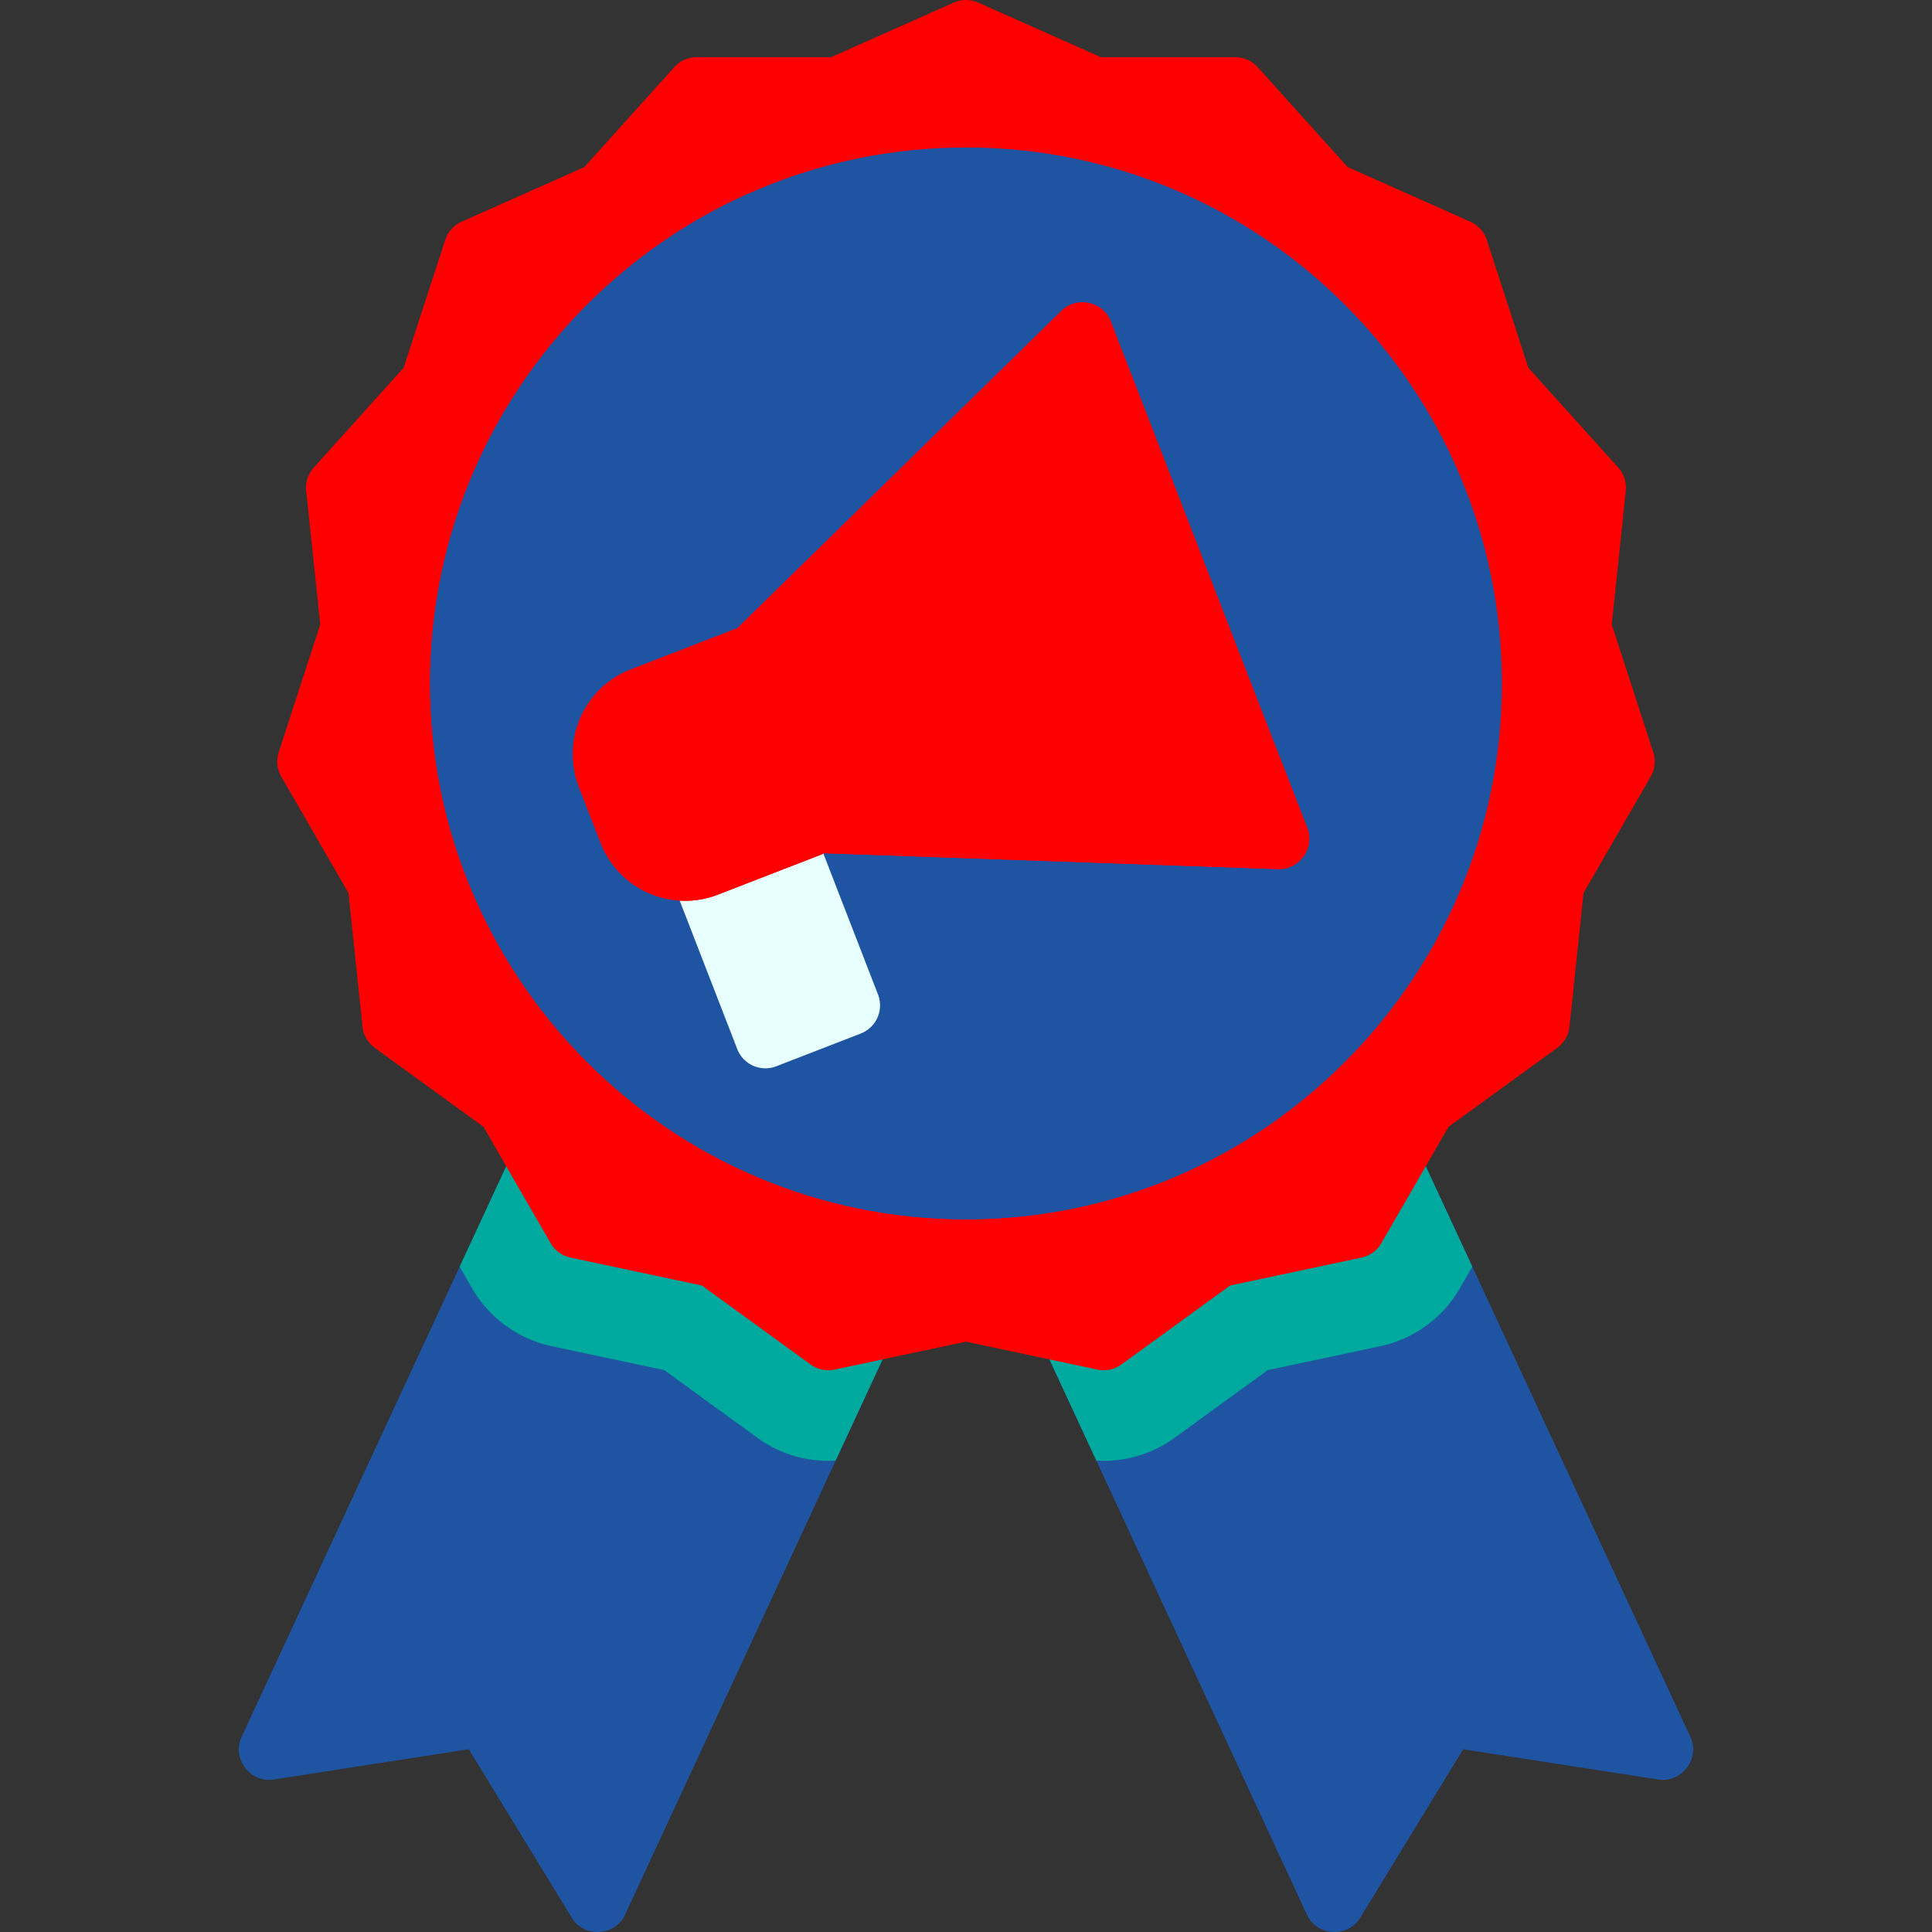 <svg xmlns="http://www.w3.org/2000/svg" version="1.1" xmlns:xlink="http://www.w3.org/1999/xlink" width="512" height="512" x="0" y="0" viewBox="0 0 511.922 511.922" style="enable-background:new 0 0 512 512" xml:space="preserve" class=""><rect x="0" y="0" width="511.922" height="511.922" fill="#333333" stroke="none"/><g><path d="m447.917 460.245-97.608-210.468a7.999 7.999 0 0 0-10.624-3.892l-87.089 40.39a8 8 0 0 0-3.892 10.623l97.608 210.468c2.637 5.686 10.814 6.158 14.084.806l27.301-44.674 51.737 8.018c6.189.956 11.122-5.58 8.483-11.271z" style="" fill="#1f54a3" data-original="#66cbc4" class="" opacity="1"></path><path d="m259.327 286.275-87.09-40.39a7.99 7.99 0 0 0-6.118-.254 7.994 7.994 0 0 0-4.505 4.146L64.005 460.245c-2.638 5.688 2.292 12.232 8.482 11.271l51.738-8.018 27.301 44.673c3.27 5.351 11.446 4.882 14.083-.806l97.609-210.468a7.999 7.999 0 0 0-3.891-10.622z" style="" fill="#1f54a3" data-original="#66cbc4" class="" opacity="1"></path><path d="M350.308 249.777a7.999 7.999 0 0 0-10.624-3.892l-83.723 38.829-83.724-38.829a7.99 7.99 0 0 0-6.118-.254 7.994 7.994 0 0 0-4.505 4.146l-39.82 85.862 3.326 5.762a32.048 32.048 0 0 0 21.059 15.299l29.825 6.339 24.665 17.92a31.8 31.8 0 0 0 20.759 6.05l34.533-74.461 34.532 74.461a31.796 31.796 0 0 0 20.755-6.046l24.669-17.923 29.824-6.339a32.042 32.042 0 0 0 21.061-15.301l3.327-5.761-39.821-85.862z" style="" fill="#00a99d" data-original="#00a99d" class=""></path><path d="m438.061 199.321-10.999-33.851 3.721-35.398a8 8 0 0 0-2.011-6.189l-23.816-26.451-10.999-33.852a7.998 7.998 0 0 0-4.354-4.836l-32.516-14.478-23.817-26.451a8.001 8.001 0 0 0-5.945-2.647H291.73L259.214.692a7.998 7.998 0 0 0-6.508 0L220.19 15.169h-35.593a8 8 0 0 0-5.945 2.647l-23.816 26.451-32.517 14.477a7.998 7.998 0 0 0-4.354 4.836l-10.999 33.852-23.816 26.451a8 8 0 0 0-2.011 6.189l3.72 35.399-10.999 33.851a7.997 7.997 0 0 0 .68 6.472l17.797 30.825 3.721 35.399a7.998 7.998 0 0 0 3.254 5.636l28.795 20.921 17.797 30.825a8 8 0 0 0 5.265 3.825l34.815 7.4 28.796 20.921a7.997 7.997 0 0 0 6.365 1.353l34.816-7.4 34.815 7.4a8.003 8.003 0 0 0 6.365-1.353l28.796-20.921 34.815-7.4a7.998 7.998 0 0 0 5.265-3.825l17.798-30.825 28.795-20.921a8.002 8.002 0 0 0 3.254-5.636l3.721-35.399 17.797-30.825a8.01 8.01 0 0 0 .679-6.473z" style="" fill="#ff0000" data-original="#99ddd8" class="" opacity="1"></path><path d="M255.961 39.073c-78.299 0-142 63.701-142 142s63.701 142 142 142 142-63.701 142-142-63.702-142-142-142z" style="" fill="#1f54a3" data-original="#66cbc4" class="" opacity="1"></path><path d="M281.961 308c-78.299 0-142-63.701-142-142 0-47.07 23.027-88.857 58.402-114.708-49.68 22.135-84.402 71.976-84.402 129.781 0 78.299 63.701 142 142 142 31.229 0 60.129-10.141 83.598-27.292C321.945 303.629 302.455 308 281.961 308z" style="" fill="#1f54a3" data-original="#33bab1" class="" opacity="1"></path><path d="m182.562 222.859 22.377-8.676a8 8 0 0 1 10.351 4.567l17.352 44.754a8 8 0 0 1-4.567 10.351l-22.377 8.676a8 8 0 0 1-10.351-4.567l-17.352-44.754a8 8 0 0 1 4.567-10.351z" style="" fill="#e7fffe" data-original="#876470" class="" opacity="1"></path><path d="m194.206 167.556 87.073-85.242c4.036-3.953 11.017-2.433 13.055 2.824l52.057 134.261c2.037 5.254-2.087 11.085-7.739 10.887l-121.778-4.265a8 8 0 0 1-7.179-5.103l-17.352-44.754a7.999 7.999 0 0 1 1.863-8.608z" style="" fill="#ff0000" data-original="#f0eced" class="" opacity="1"></path><path d="m208.204 203.658 121.778 4.265c5.652.198 9.776-5.633 7.739-10.887l8.671 22.363c2.037 5.254-2.087 11.085-7.739 10.887l-121.778-4.265a8 8 0 0 1-7.179-5.103l-8.671-22.363a7.999 7.999 0 0 0 7.179 5.103z" style="" fill="#ff0000" data-original="#d2c5c9" class="" opacity="1"></path><path d="m167.074 177.382 27.971-10.845 23.136 59.672-27.971 10.845c-12.339 4.784-26.269-1.362-31.053-13.701l-5.784-14.918c-4.783-12.339 1.363-26.269 13.701-31.053z" style="" fill="#ff0000" data-original="#fee26a" class="" opacity="1"></path><path d="m181.535 214.677 27.971-10.845 8.676 22.377-27.971 10.845c-12.339 4.784-26.269-1.362-31.053-13.701l-5.784-14.918a24.015 24.015 0 0 1-1.129-3.852c5.879 9.878 18.222 14.385 29.29 10.094z" style="" fill="#ff0000" data-original="#fdc942" class="" opacity="1"></path></g></svg>